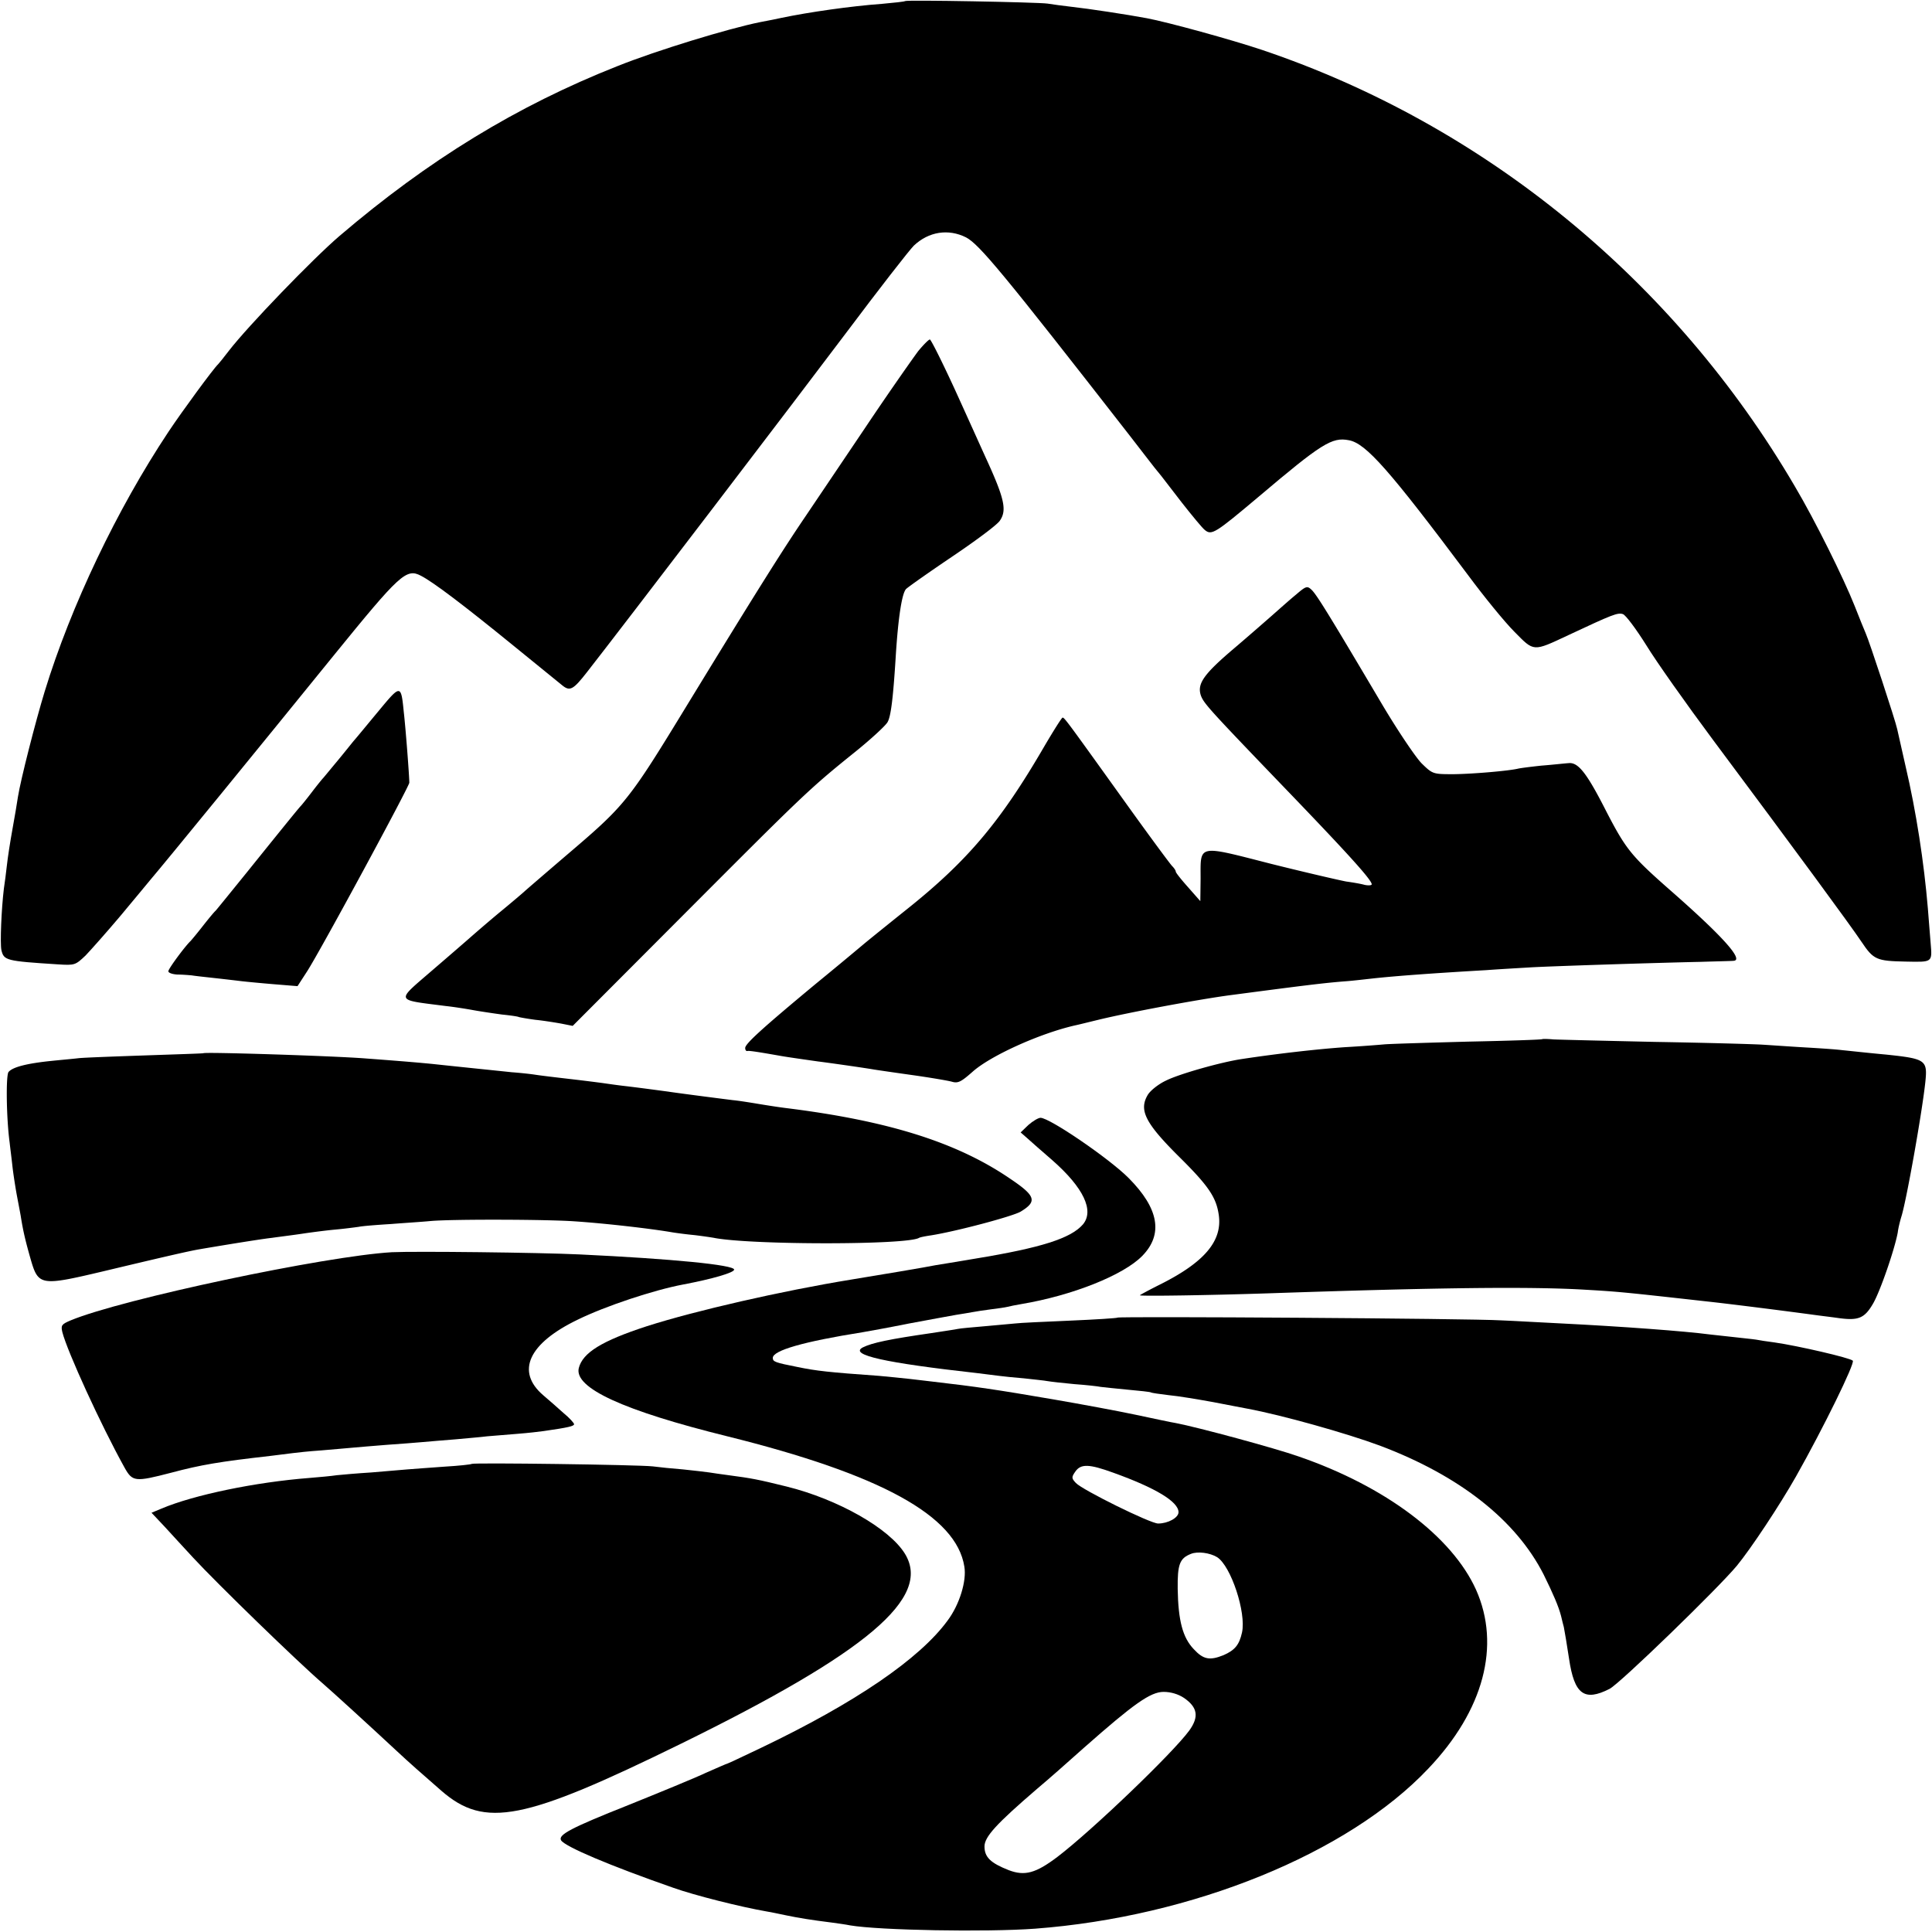 <svg xmlns="http://www.w3.org/2000/svg" version="1.0" viewBox="0 0 700 700"><path d="M327.9.4c-.2.2-4 .6-8.4 1-11.1.8-26.5 3-36.5 5.1-1.4.3-4.7 1-7.5 1.5-11.5 2.3-37.7 10.3-51.9 16-36.4 14.4-68.4 34-100.6 61.5-9.7 8.3-33.2 32.7-40 41.5-1.9 2.5-3.7 4.7-4 5-1.4 1.2-13.1 17.1-18 24.5-18.6 28-35.3 63-44.8 94-3.3 10.8-8.7 31.9-9.7 38.2-.3 2.1-1.2 7.4-2 11.8s-1.7 10.2-2 13c-.3 2.7-.8 6.6-1.1 8.5-.9 7.5-1.4 19.6-.9 22.2.9 3.8 1.6 4 20.4 5.2 6.2.4 6.4.3 10.1-3.2 2-2.1 7.6-8.4 12.5-14.2 4.8-5.8 9.7-11.6 10.8-13 6.7-7.9 40-48.7 66.6-81.5 23.9-29.4 26.3-31.7 31.6-28.9 4.5 2.3 15.8 10.9 33 24.9 8.7 7.1 17 13.8 18.2 14.8 2.8 2.3 4 1.6 9-4.8 14-17.9 76.5-99.8 94.1-123.2 11.7-15.6 22.6-29.6 24.3-31.3 5.4-5.1 12.5-6.2 18.9-3 4.8 2.5 13.5 13 59.3 71.8 3.9 5.1 8 10.3 8.9 11.5 1 1.2 2.1 2.6 2.6 3.2.4.5 3.8 4.9 7.4 9.6 3.7 4.7 7.4 9.2 8.3 9.9 2.5 2.1 3.8 1.2 19.5-12 22.8-19.3 26.6-21.7 32.7-20.5 6.2 1.1 14.7 10.8 43.3 49 5.7 7.7 13.2 16.9 16.7 20.4 7.2 7.3 6.6 7.3 19.6 1.2 16-7.5 17.8-8.2 19.7-7.6 1 .3 4.8 5.4 8.5 11.3 3.6 5.9 14.5 21.3 24.1 34.2 30.2 40.5 49.9 67.3 53.9 73.3 4.3 6.4 5.4 6.9 15.9 7.1 9.9.2 9.7.4 9.1-6.8-.3-3.3-.7-9-1-12.5-1.4-16.6-4.2-35-8.1-51.6-1.4-6.1-2.7-12-3-13.3-.6-3-10.2-32.1-11.4-34.7-.5-1.1-2.3-5.6-4-9.9-4-10.1-14.4-31.1-21.7-43.4-43.7-74.7-112.6-131-193-158.1-11-3.7-34.3-10.1-41.8-11.5-6.9-1.3-21.4-3.5-27-4.1-3.3-.4-7.3-.9-9-1.2-3.6-.5-51.1-1.4-51.6-.9z"/><path d="M332.7 127.2c-1.8 2.4-10.4 14.6-18.9 27.3L291.9 187c-8.1 11.9-17.8 27.3-42.6 67.9-21.9 35.9-22.5 36.6-44.8 55.6-7.7 6.6-14.2 12.2-14.5 12.5-.3.3-4.5 3.9-9.5 8-4.9 4.1-9.6 8.2-10.5 9-.9.8-6.9 6-13.3 11.5-13.4 11.6-13.8 10.6 4.8 13 2.8.3 7.3 1 10 1.5 2.8.5 7.5 1.2 10.5 1.6 3 .3 5.7.7 6 .9.3.1 3 .6 6 1 3 .3 7.3 1 9.5 1.4l4 .8 40-40.1c43.4-43.5 45.6-45.7 62-58.9 6.1-4.9 11.5-9.9 12.1-11.1 1.2-2.1 2-8.8 2.9-23.1.9-14.8 2.3-23.6 3.8-25.1.7-.7 8.2-6 16.8-11.8 8.6-5.8 16.4-11.6 17.2-13 2.6-3.8 1.6-8.1-5.3-23.1-1.5-3.3-6.4-14.2-11-24.3-4.6-10-8.7-18.2-9.1-18.2-.4 0-2.3 1.9-4.2 4.2zm136.8 88.3c-2.2 1.8-6 5.2-8.5 7.4s-8.9 7.8-14.2 12.3c-10.8 9.2-13.1 12.6-11.7 16.8 1.1 2.9 2.8 4.8 29.9 33 23.2 24.1 32 33.8 32 35.4 0 .4-1.2.5-2.6.2-1.4-.4-4.4-.9-6.6-1.2-2.2-.4-14.4-3.2-27.2-6.4-27-6.9-25.6-7.2-25.6 5.4l-.1 8.1-4.4-5c-2.5-2.8-4.5-5.3-4.5-5.7 0-.4-.6-1.3-1.3-2-.7-.7-7.8-10.3-15.7-21.3-22.1-30.8-23.3-32.5-24-32.5-.3 0-3.2 4.6-6.5 10.2-15.9 27.4-27.8 41.6-50 59.3-5.5 4.4-12.2 9.8-15 12.1a1788 1788 0 0 1-18.1 15c-19.5 16.2-25.4 21.6-25.4 23.1 0 .7.3 1.2.8 1.1.6-.2 4.8.5 12.2 1.8 2.2.4 10 1.5 13.5 2 3.3.4 16.7 2.3 20.1 2.9 1.2.2 7.4 1.1 13.8 2 6.4.9 12.9 2 14.4 2.4 2.3.7 3.4.1 7.6-3.6 6.5-5.8 24.4-13.9 37.2-16.8 1-.2 4.6-1.1 7.9-1.9 11.4-2.8 36.8-7.5 48-9 26.6-3.5 34.4-4.5 42.5-5.1 2.5-.2 6.8-.7 9.5-1 8.3-.9 21.9-1.9 41-3 5.5-.4 12.7-.8 16-1 6.6-.4 43.2-1.6 61.5-2 6.3-.2 11.8-.3 12.3-.4 3.4-.5-4.6-9.3-23.2-25.6-14-12.3-16-14.8-23-28.3-7.2-14.2-10.3-18.1-13.8-17.7-1.5.1-5.9.6-9.8.9-3.8.4-7.7.9-8.5 1.1-3.4.8-16 1.9-23.2 2-7.6 0-7.7 0-11.7-3.9-2.1-2.1-8.8-12-14.7-22-19.3-32.6-23.5-39.4-25.3-41-1.5-1.4-2-1.2-5.6 1.9zm-332.4 42.2c-4 4.8-8 9.7-9 10.8-.9 1.1-3.6 4.5-6.1 7.5-2.5 3-4.7 5.7-5 6-.3.3-2.1 2.5-4 5s-3.7 4.7-4 5c-.5.5-3 3.5-19.5 24-6 7.4-11.1 13.7-11.4 14-.4.3-2.4 2.7-4.6 5.5-2.1 2.7-4.2 5.2-4.5 5.5-2 1.9-8 10-8 10.9 0 .6 1.5 1.1 3.3 1.2 1.7 0 4.1.2 5.2.3 1.1.2 4.9.6 8.5 1 3.6.4 7.9.9 9.5 1.1 1.7.2 6.9.7 11.7 1.1l8.6.7 3.5-5.4c5-7.8 37-67 37-68.3 0-2.6-1.4-20.6-2-25.6-1-10.1-1.1-10.1-9.2-.3zm421.7 118.8c-.2.2-12.2.6-26.8.9-14.6.4-28.3.8-30.5 1-2.2.2-8.5.7-14 1-10.2.7-25 2.4-37.5 4.3-7.5 1.1-22.7 5.4-27.5 7.8-2.8 1.3-5.8 3.7-6.7 5.3-3.2 5.5-.8 10.2 11.6 22.5 10.6 10.5 13.3 14.6 14.2 21 1.3 9.4-5.3 17.1-21.3 25.1-4 2-7.3 3.8-7.3 3.9 0 .4 25.2 0 46.5-.7 61.5-2.1 95.2-2.5 115-1.3 12.1.7 14 .9 44.5 4.3 8.2.9 27.2 3.3 39 4.9 1.4.2 4.8.6 7.7 1 7.6 1.1 9.8.2 12.9-5.1 2.6-4.4 7.9-19.8 9-25.9.2-1.7.9-4.4 1.4-6 1.9-6.4 7.5-38 8.6-48.6.8-7.8.1-8.3-14.2-9.8-6.6-.6-13.7-1.4-15.9-1.6-2.2-.3-8.3-.7-13.5-1-5.2-.3-12.2-.8-15.5-1-3.3-.2-20.8-.7-39-1-18.1-.4-34.7-.8-36.7-.9-2.1-.2-3.9-.2-4-.1zm-485.1 5.1c-.1.1-9.6.4-21.2.8s-22.3.8-24 1c-1.6.2-6.1.6-10 1-8.7.9-13.9 2.2-15.4 4-1 1.2-.8 16.8.4 25.6.2 1.9.7 5.7 1 8.5.3 2.7 1 7.2 1.5 10 .5 2.7 1.2 6.3 1.5 8 .9 5.7 1.7 9 3.6 15.7 2.8 9.7 3.6 9.8 26.4 4.4 19.3-4.6 31.2-7.4 35-8 1.7-.3 7.1-1.2 12-2 5-.8 11.3-1.8 14-2.1 2.8-.4 7.7-1 11-1.5s8.7-1.2 12-1.5c3.3-.3 7.1-.8 8.5-1 1.4-.3 6.6-.7 11.5-1 5-.4 11.5-.8 14.5-1.1 7.9-.7 41.9-.6 52 .1 10.7.7 27.5 2.6 35.6 4 1.2.2 4.8.7 8 1 3.3.4 6.7.9 7.6 1.1 14.2 2.5 69.5 2.5 73.8-.1.3-.2 2.2-.6 4.3-.9 9.4-1.5 29.6-6.9 32.5-8.6 6.1-3.7 5.5-5.7-3.9-12-19.2-13.1-44-20.9-80.9-25.5-2.5-.3-7-1-10-1.5s-7.3-1.2-9.5-1.4c-7.2-.9-21-2.7-23.5-3.1-4.5-.6-10.4-1.4-15.5-2-2.7-.3-6.1-.8-7.5-1-1.4-.2-6.8-.9-12-1.5s-11.1-1.3-13-1.6c-1.9-.3-5.7-.7-8.5-.9-9.5-1-18.5-1.9-28.7-3-4.1-.4-9.5-.9-24.3-2-11.2-.9-58.2-2.4-58.8-1.9z"/><path d="m372.6 407.6-2.8 2.7 2.4 2.1c1.2 1.1 5.3 4.7 9 7.9 11.4 10 15.4 18.4 11.1 23.4-4.4 5-15.1 8.4-38.8 12.3-6.6 1.1-13.1 2.2-14.5 2.4-2.2.5-23 4-30.5 5.2-25.2 4.1-56.6 11.3-74.1 16.9-16.3 5.3-23.3 9.6-24.7 15.2-1.7 7.2 16.2 15.4 53.8 24.7 55.6 13.8 83 28.8 85.9 47.2.9 5.2-1.8 13.9-6.1 19.6-10.1 13.8-33.3 29.7-67.6 46.1-6.5 3.1-12 5.7-12.2 5.7-.2 0-3.6 1.5-7.7 3.3-4 1.9-16.7 7.1-28.1 11.7-20.9 8.3-25.6 10.8-24.4 12.8 1.5 2.3 17.5 9.1 40.7 17.2 7.6 2.7 24.2 6.9 34 8.6 1.4.2 4.5.9 7 1.4 4.4.9 8.5 1.6 16.5 2.6 2.2.3 5.1.7 6.5 1 10.6 1.8 49.3 2.5 67 1.2 57-4.3 113.4-27.2 142.5-58 20.1-21.1 26.3-44.6 17.3-64.8-8.7-19.3-32.9-37.5-64.3-48.3-8.5-3-36.6-10.6-44.5-12.1-1.4-.2-7.9-1.6-14.5-3s-20.1-3.9-30-5.6c-20.4-3.5-27.9-4.6-43.5-6.4-1.9-.2-5.7-.7-8.5-1-2.7-.3-7.7-.8-11-1.1-18.3-1.3-22.7-1.8-29.5-3.2-8.1-1.6-9-1.9-9-3.3 0-2.7 11.1-5.9 32.5-9.3 1.7-.3 9.1-1.6 16.5-3.1 7.4-1.4 15.2-2.8 17.4-3.2 2.1-.3 4.8-.8 6-1 1.1-.2 4.1-.7 6.6-1 2.5-.3 5.2-.7 6-.9.8-.2 3.1-.7 5-1 18.5-3.1 37.1-10.5 43.9-17.5 7.6-7.8 6-17.1-4.9-28.1-6.9-7-28.7-21.9-32-21.9-.8 0-2.8 1.2-4.4 2.6zm30.8 126c15.3 5.5 23.6 10.5 23.6 14.3 0 2-3.8 4.1-7.4 4.1-2.8 0-27.5-12.2-29.8-14.7-1.6-1.7-1.6-2.1-.2-4.1 2-2.9 5-2.8 13.8.4zm37.6 30.6c5 3.2 10.6 20.1 9 27.3-1 4.5-2.6 6.4-6.7 8.2-5 2-7.3 1.6-10.8-2.2-4-4.2-5.6-10.3-5.8-21.8-.1-8.9.7-11.1 4.8-12.7 2.4-1 6.9-.4 9.5 1.2zm-12 51c4.9 3.4 5.5 6.8 1.9 11.8-6 8.2-35.2 36.2-47.8 45.8-7.8 5.9-11.8 7-17.6 4.8-6.6-2.6-8.8-4.7-8.8-8.6 0-3.5 4.3-8.2 19.2-21 3.6-3 11.2-9.7 17-14.9 17.8-15.7 23.9-20.1 28.7-20.1 2.6 0 5.3.8 7.4 2.2z"/><path d="M142 453.7c-24.2 1.4-97.9 17-116.4 24.7-3.3 1.4-3.6 1.8-3 4.3 1.8 7 13.9 33.5 22.5 49 2.9 5.2 3.8 5.3 16.9 1.9 10.9-2.9 17.5-4 36-6.1 3-.4 6.6-.8 8-1 1.4-.2 6.1-.7 10.5-1 4.4-.4 9.6-.8 11.5-1 1.9-.2 7.3-.6 12-1 4.7-.3 10.5-.8 13-1 2.5-.2 7.9-.7 12-1 4.1-.4 9.3-.8 11.5-1.1 2.2-.2 7.2-.6 11-.9 3.9-.3 8.1-.8 9.5-1 9.1-1.3 11-1.8 11-2.5 0-.4-1.7-2.3-3.9-4.1-2.1-1.9-5.4-4.8-7.3-6.4-10-8.6-5.3-18.8 12.6-27.4 10-4.9 27.5-10.7 38.1-12.7 10.6-2 18.5-4.3 18.5-5.4 0-1.7-22.3-3.9-56-5.5-14.7-.7-59.7-1.2-68-.8zm262.9 23.7c-.2.2-8 .7-17.4 1.1-9.3.4-18.1.8-19.5 1-1.4.1-6.4.6-11 1-4.7.4-9.2.8-10 1-.8.2-5.1.8-9.5 1.5-15.2 2.2-21.5 3.5-24.9 5.2-5.1 2.7 8.2 5.6 41.4 9.3 3 .4 6.6.8 8 1 1.4.2 5.4.6 9 .9 3.6.4 7.5.8 8.5 1 1.1.2 5.5.7 9.8 1.1 4.3.3 8.6.8 9.5 1 .9.1 5.3.6 9.7 1 4.4.4 8.2.8 8.5 1 .3.2 3.2.6 6.5 1 3.3.3 10.5 1.5 16 2.5 5.5 1.1 11.1 2.1 12.5 2.4 12.4 2.3 35.9 8.9 48 13.4 28.9 10.9 49.3 27 59.3 46.7 3.4 6.9 5.4 11.5 6.3 15 .4 1.6.8 3.4 1 4 .3 1.4 1.1 6.3 1.9 11.5 1.9 12.9 5.5 15.6 14.7 10.9 3.7-1.9 39.1-36.2 46.1-44.6 5.1-6.2 15.5-21.9 21.4-32.3 10-17.7 21.5-41.2 20.6-42-.9-1-19.9-5.4-28.3-6.6-3-.4-5.7-.8-6-.9-.3-.1-3.6-.5-7.5-.9-3.8-.4-8.3-.9-10-1.1-9.1-1.2-31.9-2.9-54-4-6.6-.3-16.3-.9-21.5-1.1-11.2-.7-138.5-1.5-139.1-1zm-234 53c-.2.2-4.7.7-9.9 1-5.2.4-11.3.8-13.5 1-2.2.2-8 .7-13 1.1-4.9.3-10.6.8-12.5 1-1.9.3-6.4.7-10 1-19.3 1.5-41.7 6.1-53.5 11.1l-3.6 1.5 4.8 5.1c2.6 2.9 7.3 7.9 10.3 11.2 8.6 9.3 37.7 37.6 47 45.6 2.8 2.4 17.4 15.7 26.4 24.1 5.8 5.4 8.6 7.8 16.6 14.8 15.7 13.6 29.8 10.8 86.5-17 67.7-33.2 91.1-53 81.4-68.9-5.6-9.2-24.3-19.8-42.9-24.4-10.5-2.6-12.7-3-21-4.1-2.5-.3-5.6-.8-7-1-1.4-.2-5.6-.7-9.5-1.1-3.8-.3-8.8-.8-11-1.1-5.3-.6-65-1.4-65.6-.9z"/></svg>